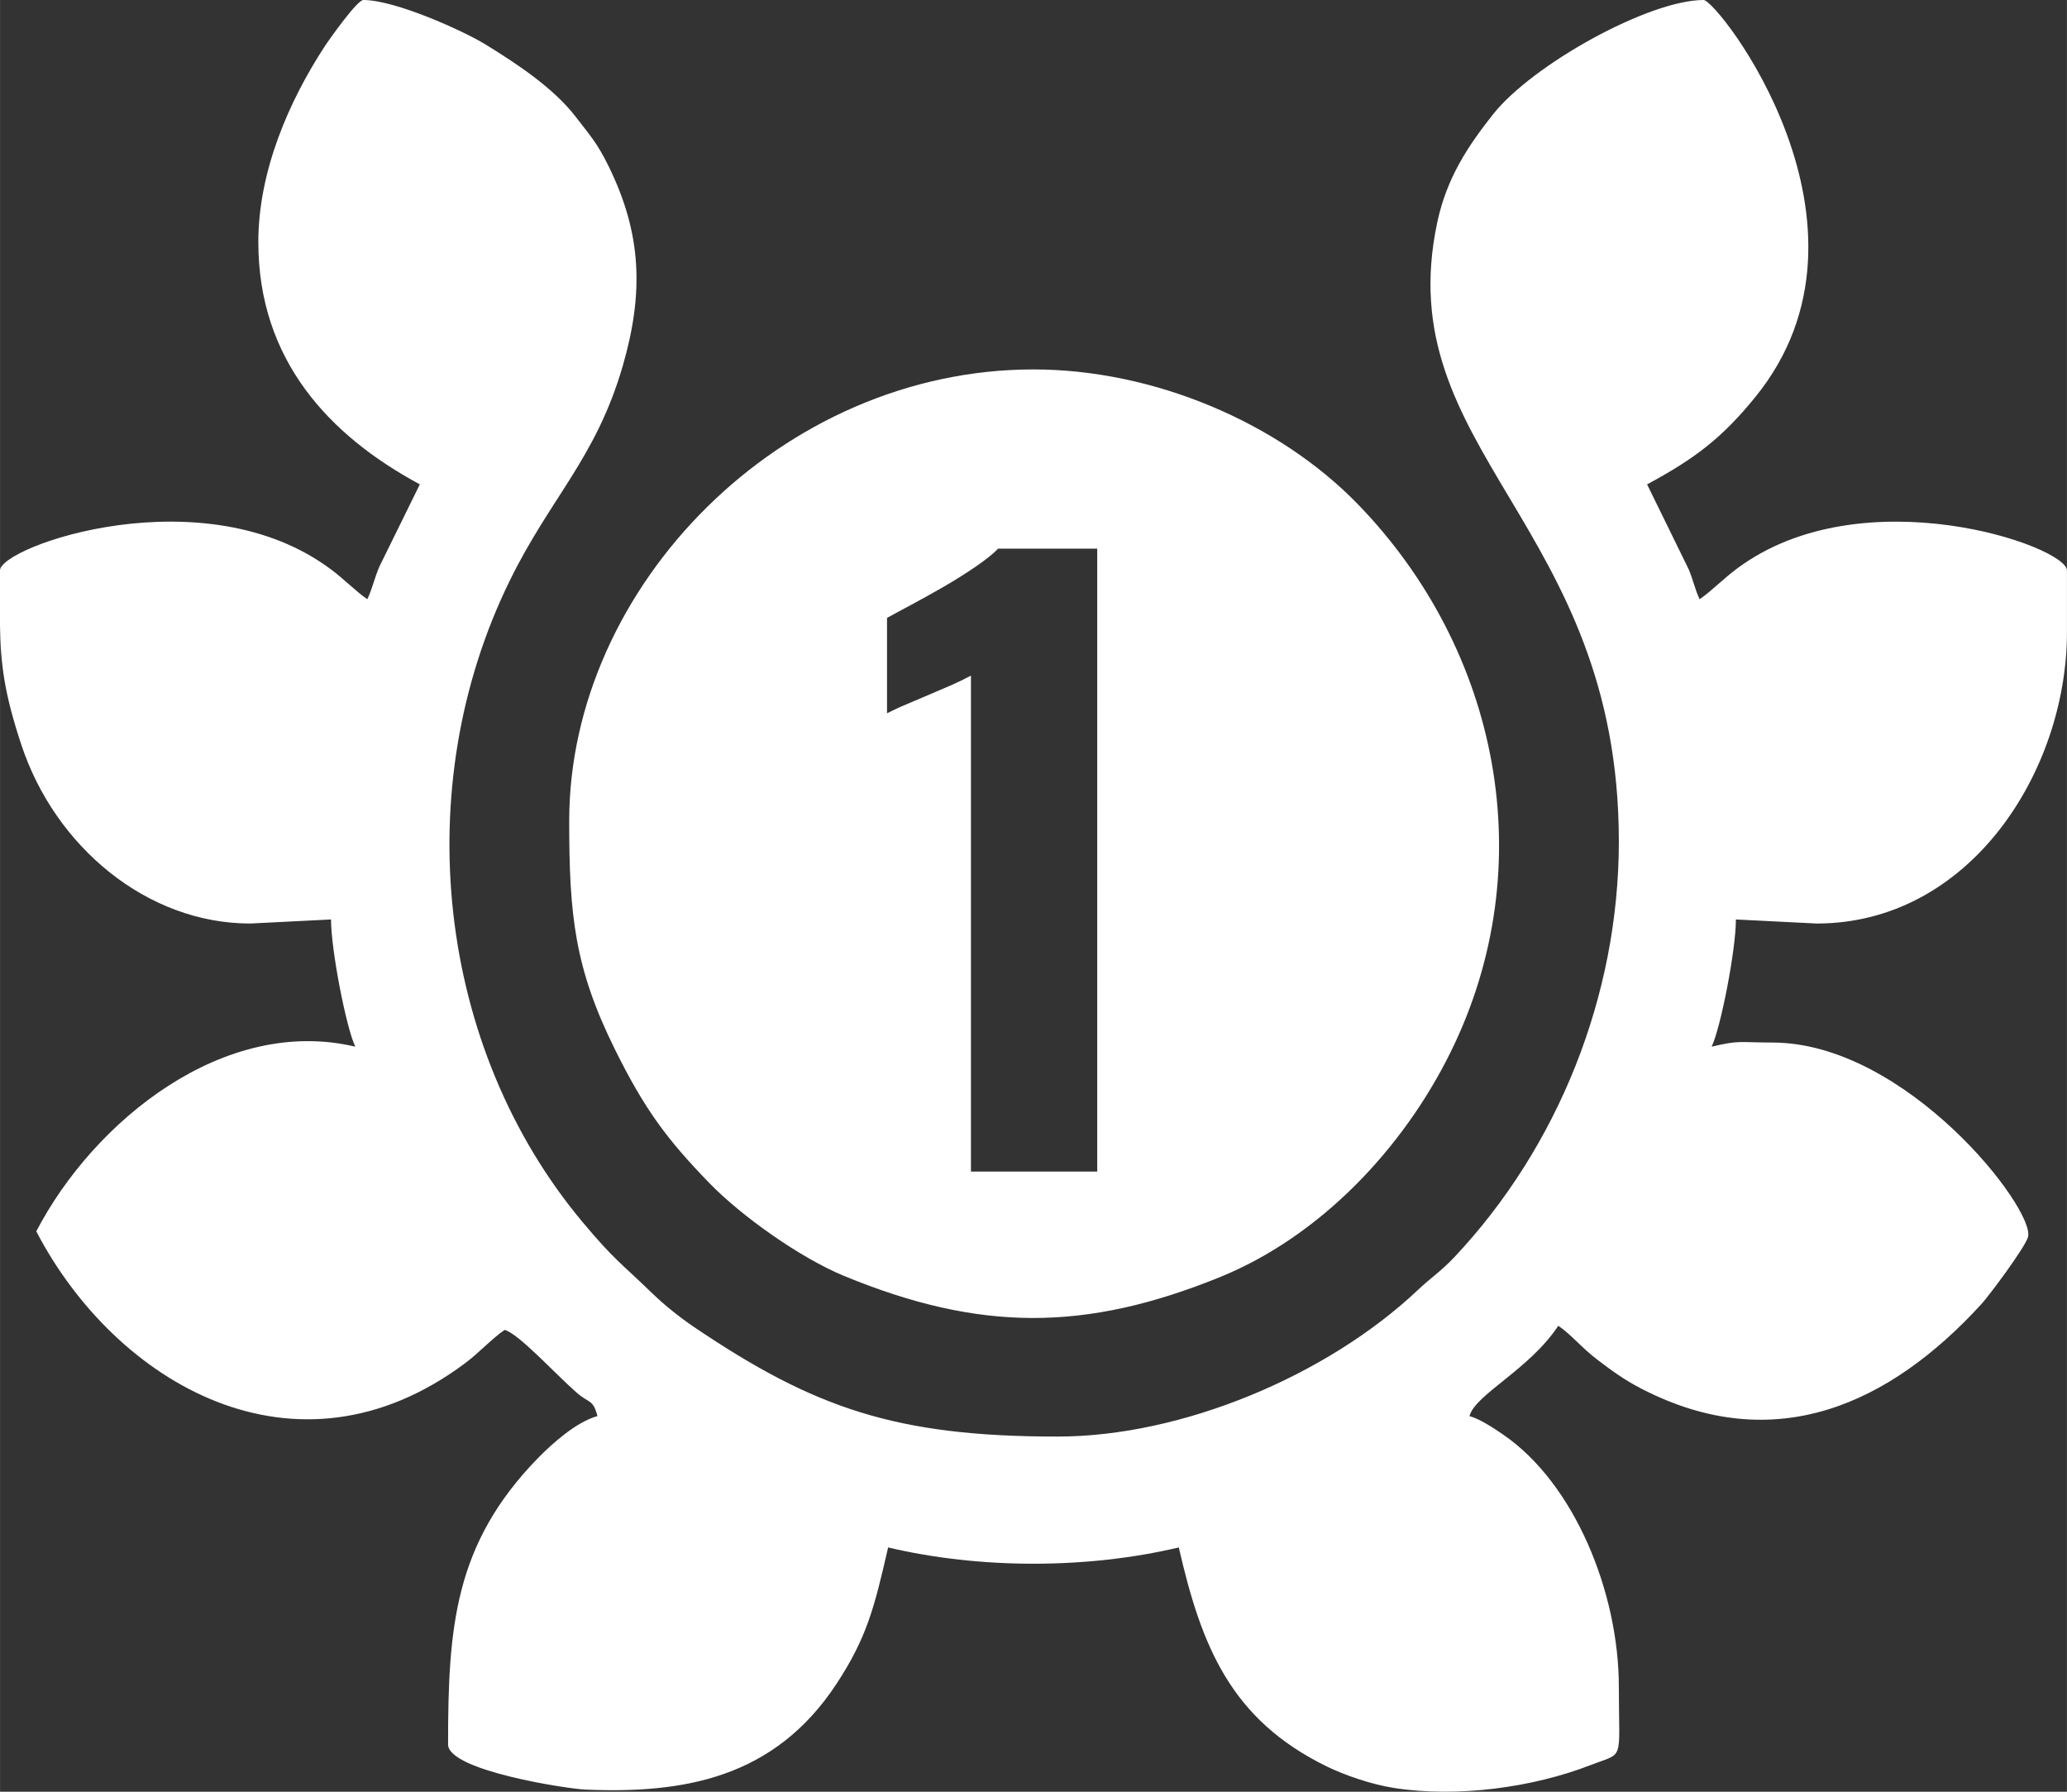 <?xml version="1.0" encoding="UTF-8"?>
<!DOCTYPE svg PUBLIC "-//W3C//DTD SVG 1.1//EN" "http://www.w3.org/Graphics/SVG/1.1/DTD/svg11.dtd">
<!-- Creator: CorelDRAW -->
<svg xmlns="http://www.w3.org/2000/svg" xml:space="preserve" width="30px" height="26px" version="1.1" style="shape-rendering:geometricPrecision; text-rendering:geometricPrecision; image-rendering:optimizeQuality; fill-rule:evenodd; clip-rule:evenodd"
viewBox="0 0 30 26.001"
 xmlns:xlink="http://www.w3.org/1999/xlink"
 xmlns:xodm="http://www.corel.com/coreldraw/odm/2003">
 <rect x="0" y="0" width="30" height="26.001" fill="#333333" stroke="none"/>
 <defs>
  <style type="text/css">
   <![CDATA[
    .fil0 {fill:white}
   ]]>
  </style>
 </defs>
 <g id="Слой_x0020_1">
  <path class="fil0" d="M3.749 3.514c0,1.707 1.025,2.805 2.344,3.515l-0.586 1.191c-0.068,0.155 -0.105,0.327 -0.176,0.476 -0.16,-0.109 -0.334,-0.288 -0.518,-0.426 -1.844,-1.389 -4.814,-0.342 -4.814,0.009l0 0.784c0.009,0.571 0.06,0.993 0.314,1.756 0.489,1.467 1.818,2.583 3.319,2.583l1.172 -0.059c0,0.44 0.219,1.566 0.352,1.846 -1.899,-0.45 -3.791,1.07 -4.63,2.68 1.147,2.203 3.763,3.749 6.221,1.916 0.214,-0.16 0.394,-0.362 0.577,-0.486 0.203,0.055 0.715,0.619 1.041,0.907 0.188,0.166 0.24,0.092 0.306,0.344 -0.303,0.082 -0.656,0.397 -0.864,0.61 -1.216,1.247 -1.304,2.458 -1.304,4.155 0,0.382 1.747,0.646 1.992,0.655 1.415,0.06 2.741,-0.157 3.646,-1.535 0.439,-0.669 0.548,-1.101 0.749,-1.979 1.333,0.315 2.886,0.315 4.219,0 0.327,1.428 0.75,2.495 2.147,3.178 0.264,0.128 0.646,0.261 0.981,0.313 0.915,0.141 2.005,-0.005 2.85,-0.333 0.497,-0.193 0.409,-0.026 0.409,-1.133 0,-1.376 -0.646,-2.951 -1.674,-3.659 -0.137,-0.095 -0.345,-0.232 -0.494,-0.272 0.082,-0.314 0.871,-0.676 1.289,-1.311 0.196,0.134 0.337,0.319 0.569,0.494 0.216,0.164 0.389,0.291 0.641,0.421 1.936,0.999 3.606,0.218 4.929,-1.227 0.115,-0.125 0.64,-0.829 0.679,-0.977 0.105,-0.406 -1.765,-2.821 -3.712,-2.821 -0.49,0 -0.471,-0.037 -0.88,0.06 0.133,-0.28 0.352,-1.406 0.352,-1.846l1.172 0.059c2.224,0 3.633,-2.21 3.633,-4.229l0 -0.894c0,-0.355 -2.961,-1.381 -4.781,-0.034 -0.205,0.151 -0.379,0.334 -0.551,0.451 -0.066,-0.139 -0.091,-0.275 -0.158,-0.434l-0.604 -1.233c0.687,-0.37 1.084,-0.668 1.569,-1.265 2.021,-2.484 -0.545,-5.764 -0.749,-5.764 -0.796,0 -2.484,0.937 -3.056,1.659 -0.354,0.448 -0.669,0.911 -0.808,1.561 -0.715,3.325 2.634,4.369 2.634,8.991 0,2.237 -0.882,4.434 -2.387,6.032 -0.197,0.209 -0.333,0.291 -0.528,0.475 -1.321,1.248 -3.428,2.129 -5.23,2.129 -2.346,0 -3.532,-0.409 -5.286,-1.595 -0.192,-0.13 -0.423,-0.314 -0.588,-0.474 -0.479,-0.464 -0.557,-0.489 -1.023,-1.045 -2.118,-2.531 -2.532,-6.307 -1.052,-9.314 0.591,-1.203 1.246,-1.769 1.635,-3.104 0.306,-1.056 0.283,-1.917 -0.209,-2.913 -0.163,-0.331 -0.263,-0.434 -0.474,-0.709 -0.324,-0.421 -0.862,-0.774 -1.311,-1.05 -0.322,-0.197 -1.307,-0.643 -1.77,-0.643 -0.088,0 -0.488,0.562 -0.564,0.678 -0.509,0.781 -0.96,1.798 -0.96,2.836zm4.512 8.399c0,1.366 0.077,2.131 0.664,3.316 0.423,0.855 0.747,1.298 1.372,1.941 0.467,0.48 1.314,1.082 1.956,1.347 1.962,0.808 3.493,0.811 5.451,0.017 1.453,-0.59 2.659,-1.863 3.35,-3.266 1.338,-2.711 0.701,-5.846 -1.352,-7.957 -1.15,-1.182 -2.959,-1.95 -4.703,-1.95 -3.654,0 -6.738,3.148 -6.738,6.552zm5.831 5.088l0 -7.197c-0.08,0.044 -0.172,0.089 -0.274,0.134 -0.103,0.044 -0.211,0.091 -0.324,0.139 -0.113,0.049 -0.223,0.095 -0.329,0.14 -0.107,0.044 -0.203,0.089 -0.291,0.134l0 -1.384c0.08,-0.045 0.194,-0.106 0.34,-0.184 0.146,-0.078 0.304,-0.166 0.472,-0.262 0.168,-0.097 0.326,-0.196 0.472,-0.296 0.146,-0.1 0.256,-0.188 0.329,-0.263l1.438 0 0 9.039 -1.833 0z"/>
 </g>
</svg>

